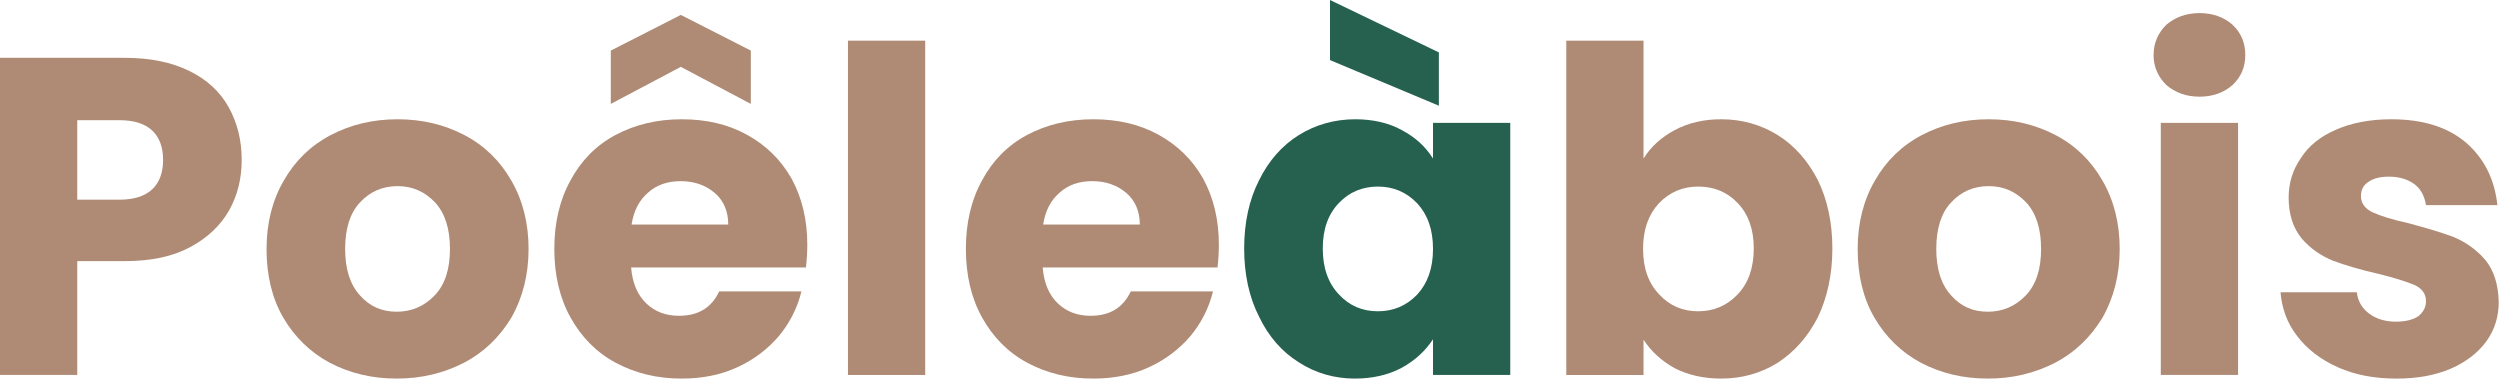 <?xml version="1.0" encoding="UTF-8" standalone="no"?> <svg xmlns="http://www.w3.org/2000/svg" xmlns:xlink="http://www.w3.org/1999/xlink" xmlns:serif="http://www.serif.com/" width="100%" height="100%" viewBox="0 0 744 113" version="1.1" xml:space="preserve" style="fill-rule:evenodd;clip-rule:evenodd;stroke-linejoin:round;stroke-miterlimit:2;"><g transform="matrix(1,0,0,1,-292.374,-277.458)"><g transform="matrix(134.446,0,0,134.446,284.038,389.048)"><path d="M0.597,-0.476c0,0.041 -0.009,0.078 -0.028,0.112c-0.019,0.033 -0.047,0.06 -0.086,0.081c-0.039,0.021 -0.087,0.031 -0.144,0.031l-0.106,0l0,0.252l-0.171,-0l0,-0.702l0.277,0c0.056,0 0.103,0.01 0.142,0.029c0.039,0.019 0.068,0.046 0.087,0.08c0.019,0.034 0.029,0.073 0.029,0.117Zm-0.271,0.088c0.033,0 0.057,-0.008 0.073,-0.023c0.016,-0.015 0.024,-0.037 0.024,-0.065c0,-0.028 -0.008,-0.05 -0.024,-0.065c-0.016,-0.015 -0.04,-0.023 -0.073,-0.023l-0.093,0l0,0.176l0.093,0Z" style="fill:#af8b75;fill-rule:nonzero;"></path></g><g transform="matrix(134.446,0,0,134.446,367.932,389.048)"><path d="M0.316,0.008c-0.055,-0 -0.104,-0.012 -0.148,-0.035c-0.043,-0.023 -0.078,-0.057 -0.103,-0.1c-0.025,-0.043 -0.037,-0.094 -0.037,-0.152c-0,-0.057 0.013,-0.108 0.038,-0.151c0.025,-0.044 0.06,-0.078 0.104,-0.101c0.044,-0.023 0.093,-0.035 0.148,-0.035c0.055,0 0.104,0.012 0.148,0.035c0.044,0.023 0.079,0.057 0.104,0.101c0.025,0.043 0.038,0.094 0.038,0.151c0,0.057 -0.013,0.108 -0.038,0.152c-0.026,0.043 -0.061,0.077 -0.105,0.1c-0.045,0.023 -0.094,0.035 -0.149,0.035Zm0,-0.148c0.033,0 0.061,-0.012 0.084,-0.036c0.023,-0.024 0.034,-0.058 0.034,-0.103c0,-0.045 -0.011,-0.079 -0.033,-0.103c-0.023,-0.024 -0.05,-0.036 -0.083,-0.036c-0.033,0 -0.061,0.012 -0.083,0.036c-0.022,0.023 -0.033,0.058 -0.033,0.103c0,0.045 0.011,0.079 0.033,0.103c0.021,0.024 0.048,0.036 0.081,0.036Z" style="fill:#af8b75;fill-rule:nonzero;"></path></g><g transform="matrix(134.446,0,0,134.446,453.574,389.048)"><path d="M0.588,-0.288c0,0.016 -0.001,0.033 -0.003,0.05l-0.387,0c0.003,0.035 0.014,0.061 0.034,0.08c0.019,0.018 0.043,0.027 0.072,0.027c0.043,0 0.072,-0.018 0.089,-0.054l0.182,0c-0.009,0.037 -0.026,0.07 -0.05,0.099c-0.025,0.029 -0.055,0.052 -0.092,0.069c-0.037,0.017 -0.078,0.025 -0.123,0.025c-0.055,-0 -0.103,-0.012 -0.146,-0.035c-0.043,-0.023 -0.076,-0.057 -0.1,-0.1c-0.024,-0.043 -0.036,-0.094 -0.036,-0.152c0,-0.058 0.012,-0.109 0.036,-0.152c0.023,-0.043 0.056,-0.077 0.099,-0.1c0.043,-0.023 0.092,-0.035 0.147,-0.035c0.054,0 0.102,0.011 0.144,0.034c0.042,0.023 0.075,0.055 0.099,0.097c0.023,0.042 0.035,0.091 0.035,0.147Zm-0.175,-0.045c0,-0.029 -0.01,-0.053 -0.03,-0.07c-0.02,-0.017 -0.045,-0.026 -0.075,-0.026c-0.029,0 -0.053,0.008 -0.072,0.025c-0.02,0.017 -0.032,0.04 -0.037,0.071l0.214,0Zm-0.105,-0.349l-0.155,0.082l0,-0.118l0.155,-0.079l0.155,0.079l0,0.118l-0.155,-0.082Z" style="fill:#af8b75;fill-rule:nonzero;"></path></g><g transform="matrix(134.446,0,0,134.446,536.393,389.048)"><rect x="0.062" y="-0.74" width="0.171" height="0.74" style="fill:#af8b75;fill-rule:nonzero;"></rect></g><g transform="matrix(134.446,0,0,134.446,576.055,389.048)"><path d="M0.588,-0.288c0,0.016 -0.001,0.033 -0.003,0.05l-0.387,0c0.003,0.035 0.014,0.061 0.034,0.08c0.019,0.018 0.043,0.027 0.072,0.027c0.043,0 0.072,-0.018 0.089,-0.054l0.182,0c-0.009,0.037 -0.026,0.07 -0.05,0.099c-0.025,0.029 -0.055,0.052 -0.092,0.069c-0.037,0.017 -0.078,0.025 -0.123,0.025c-0.055,-0 -0.103,-0.012 -0.146,-0.035c-0.043,-0.023 -0.076,-0.057 -0.1,-0.1c-0.024,-0.043 -0.036,-0.094 -0.036,-0.152c0,-0.058 0.012,-0.109 0.036,-0.152c0.023,-0.043 0.056,-0.077 0.099,-0.1c0.043,-0.023 0.092,-0.035 0.147,-0.035c0.054,0 0.102,0.011 0.144,0.034c0.042,0.023 0.075,0.055 0.099,0.097c0.023,0.042 0.035,0.091 0.035,0.147Zm-0.175,-0.045c0,-0.029 -0.01,-0.053 -0.03,-0.07c-0.02,-0.017 -0.045,-0.026 -0.075,-0.026c-0.029,0 -0.053,0.008 -0.072,0.025c-0.02,0.017 -0.032,0.04 -0.037,0.071l0.214,0Z" style="fill:#af8b75;fill-rule:nonzero;"></path></g><g transform="matrix(134.446,0,0,134.446,658.873,389.048)"><path d="M0.028,-0.28c0,-0.057 0.011,-0.108 0.033,-0.151c0.021,-0.043 0.051,-0.077 0.088,-0.1c0.037,-0.023 0.079,-0.035 0.125,-0.035c0.039,0 0.074,0.008 0.103,0.024c0.03,0.016 0.053,0.037 0.069,0.063l0,-0.079l0.171,0l0,0.558l-0.171,-0l0,-0.079c-0.017,0.026 -0.04,0.047 -0.069,0.063c-0.03,0.016 -0.065,0.024 -0.104,0.024c-0.045,-0 -0.087,-0.012 -0.124,-0.036c-0.037,-0.023 -0.067,-0.057 -0.088,-0.101c-0.022,-0.043 -0.033,-0.094 -0.033,-0.151Zm0.418,0.001c0,-0.043 -0.012,-0.076 -0.035,-0.101c-0.024,-0.025 -0.053,-0.037 -0.087,-0.037c-0.034,0 -0.063,0.012 -0.086,0.036c-0.024,0.025 -0.036,0.058 -0.036,0.101c0,0.043 0.012,0.077 0.036,0.102c0.023,0.025 0.052,0.037 0.086,0.037c0.034,0 0.063,-0.012 0.087,-0.037c0.023,-0.025 0.035,-0.058 0.035,-0.101Zm0.013,-0.435l0,0.118l-0.241,-0.101l0,-0.133l0.241,0.116Z" style="fill:#266150;fill-rule:nonzero;"></path></g><g transform="matrix(134.446,0,0,134.446,750.162,389.048)"><path d="M0.233,-0.479c0.016,-0.026 0.039,-0.047 0.069,-0.063c0.03,-0.016 0.064,-0.024 0.103,-0.024c0.046,0 0.088,0.012 0.125,0.035c0.037,0.023 0.067,0.057 0.089,0.1c0.021,0.043 0.032,0.094 0.032,0.151c0,0.057 -0.011,0.108 -0.032,0.152c-0.022,0.043 -0.052,0.077 -0.089,0.101c-0.037,0.023 -0.079,0.035 -0.125,0.035c-0.039,-0 -0.074,-0.008 -0.103,-0.023c-0.029,-0.016 -0.052,-0.037 -0.069,-0.063l-0,0.078l-0.171,0l-0,-0.74l0.171,0l-0,0.261Zm0.244,0.199c-0,-0.043 -0.012,-0.076 -0.036,-0.101c-0.023,-0.024 -0.052,-0.036 -0.087,-0.036c-0.034,0 -0.063,0.012 -0.087,0.037c-0.023,0.025 -0.035,0.058 -0.035,0.101c0,0.043 0.012,0.076 0.036,0.101c0.023,0.025 0.052,0.037 0.086,0.037c0.034,0 0.063,-0.012 0.087,-0.037c0.024,-0.025 0.036,-0.059 0.036,-0.102Z" style="fill:#af8b75;fill-rule:nonzero;"></path></g><g transform="matrix(134.446,0,0,134.446,841.451,389.048)"><path d="M0.316,0.008c-0.055,-0 -0.104,-0.012 -0.148,-0.035c-0.043,-0.023 -0.078,-0.057 -0.103,-0.1c-0.025,-0.043 -0.037,-0.094 -0.037,-0.152c-0,-0.057 0.013,-0.108 0.038,-0.151c0.025,-0.044 0.06,-0.078 0.104,-0.101c0.044,-0.023 0.093,-0.035 0.148,-0.035c0.055,0 0.104,0.012 0.148,0.035c0.044,0.023 0.079,0.057 0.104,0.101c0.025,0.043 0.038,0.094 0.038,0.151c0,0.057 -0.013,0.108 -0.038,0.152c-0.026,0.043 -0.061,0.077 -0.105,0.1c-0.045,0.023 -0.094,0.035 -0.149,0.035Zm0,-0.148c0.033,0 0.061,-0.012 0.084,-0.036c0.023,-0.024 0.034,-0.058 0.034,-0.103c0,-0.045 -0.011,-0.079 -0.033,-0.103c-0.023,-0.024 -0.05,-0.036 -0.083,-0.036c-0.033,0 -0.061,0.012 -0.083,0.036c-0.022,0.023 -0.033,0.058 -0.033,0.103c0,0.045 0.011,0.079 0.033,0.103c0.021,0.024 0.048,0.036 0.081,0.036Z" style="fill:#af8b75;fill-rule:nonzero;"></path></g><g transform="matrix(134.446,0,0,134.446,927.093,389.048)"><path d="M0.148,-0.616c-0.03,0 -0.054,-0.009 -0.074,-0.026c-0.018,-0.018 -0.028,-0.04 -0.028,-0.066c0,-0.027 0.01,-0.049 0.028,-0.067c0.02,-0.017 0.044,-0.026 0.074,-0.026c0.029,-0 0.054,0.009 0.073,0.026c0.019,0.018 0.028,0.04 0.028,0.067c0,0.026 -0.009,0.048 -0.028,0.066c-0.019,0.017 -0.044,0.026 -0.073,0.026Zm0.085,0.058l0,0.558l-0.171,-0l0,-0.558l0.171,-0Z" style="fill:#af8b75;fill-rule:nonzero;"></path></g><g transform="matrix(134.446,0,0,134.446,966.754,389.048)"><path d="M0.289,0.008c-0.049,-0 -0.092,-0.008 -0.13,-0.025c-0.038,-0.017 -0.068,-0.04 -0.09,-0.069c-0.022,-0.028 -0.034,-0.061 -0.037,-0.097l0.169,0c0.002,0.019 0.011,0.035 0.027,0.047c0.016,0.012 0.036,0.018 0.059,0.018c0.021,0 0.038,-0.004 0.05,-0.012c0.011,-0.009 0.017,-0.02 0.017,-0.033c0,-0.016 -0.008,-0.028 -0.025,-0.036c-0.017,-0.007 -0.044,-0.016 -0.081,-0.025c-0.04,-0.009 -0.073,-0.019 -0.1,-0.029c-0.027,-0.011 -0.05,-0.027 -0.069,-0.049c-0.019,-0.023 -0.029,-0.053 -0.029,-0.091c0,-0.032 0.009,-0.061 0.027,-0.087c0.017,-0.027 0.043,-0.048 0.078,-0.063c0.034,-0.015 0.075,-0.023 0.122,-0.023c0.07,0 0.125,0.017 0.166,0.052c0.04,0.035 0.063,0.081 0.069,0.138l-0.158,0c-0.003,-0.019 -0.011,-0.035 -0.025,-0.046c-0.015,-0.011 -0.034,-0.017 -0.057,-0.017c-0.02,0 -0.035,0.004 -0.046,0.012c-0.011,0.007 -0.016,0.018 -0.016,0.031c0,0.016 0.009,0.028 0.026,0.036c0.017,0.008 0.043,0.016 0.079,0.024c0.041,0.011 0.075,0.021 0.101,0.031c0.026,0.011 0.049,0.027 0.069,0.05c0.019,0.023 0.029,0.054 0.03,0.093c0,0.033 -0.009,0.062 -0.027,0.087c-0.019,0.026 -0.045,0.046 -0.079,0.061c-0.035,0.015 -0.075,0.022 -0.12,0.022Z" style="fill:#af8b75;fill-rule:nonzero;"></path></g></g></svg> 